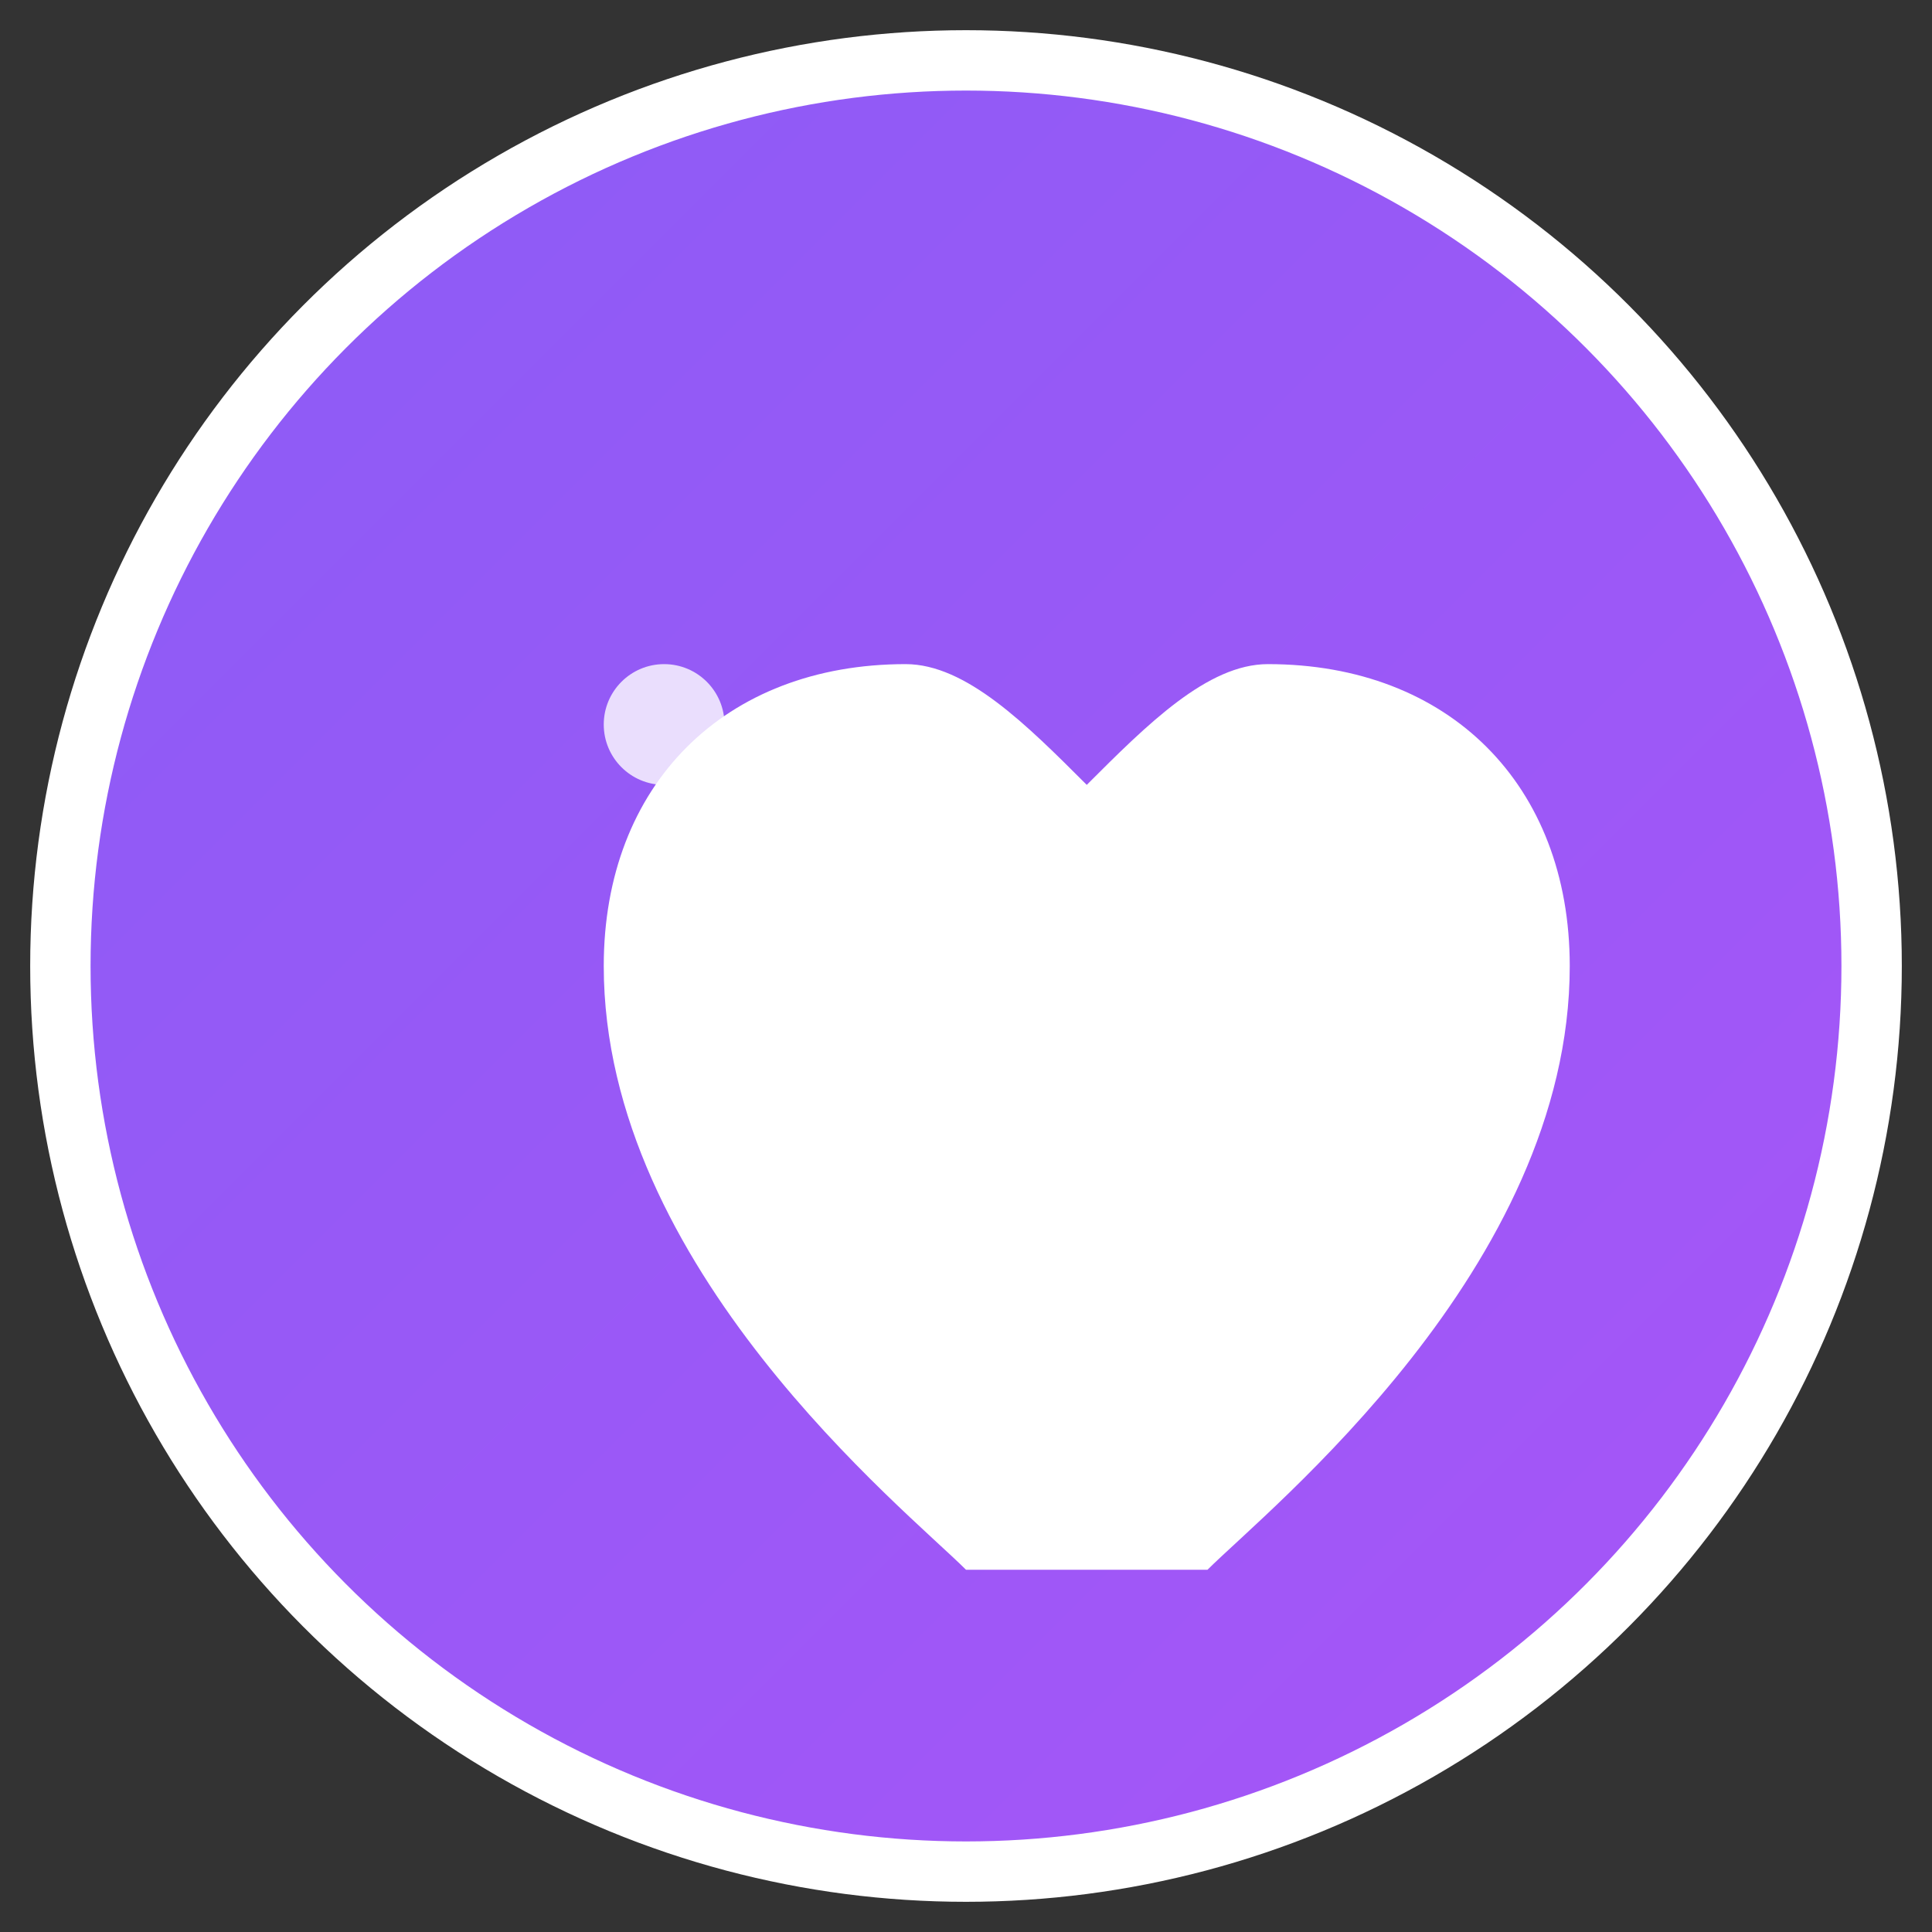 <svg xmlns="http://www.w3.org/2000/svg" viewBox="0 0 32 32" fill="none">
  <rect x="0" y="0" width="32" height="32" fill="#333333" stroke="none"/>
  <defs>
    <linearGradient id="grad" x1="0%" y1="0%" x2="100%" y2="100%">
      <stop offset="0%" style="stop-color:#8b5cf6;stop-opacity:1" />
      <stop offset="100%" style="stop-color:#a855f7;stop-opacity:1" />
    </linearGradient>
  </defs>
  
  <!-- Background circle -->
  <circle cx="16" cy="16" r="15" fill="url(#grad)" stroke="#fff" stroke-width="1"/>
  
  <!-- Heart icon -->
  <path d="M16 26c-1-1-6-5-6-10 0-3 2-5 5-5 1 0 2 1 3 2 1-1 2-2 3-2 3 0 5 2 5 5 0 5-5 9-6 10z" fill="#fff"/>
  
  <!-- Small sparkle -->
  <circle cx="11" cy="12" r="1" fill="#fff" opacity="0.8"/>
  <circle cx="21" cy="14" r="0.8" fill="#fff" opacity="0.6"/>
</svg> 